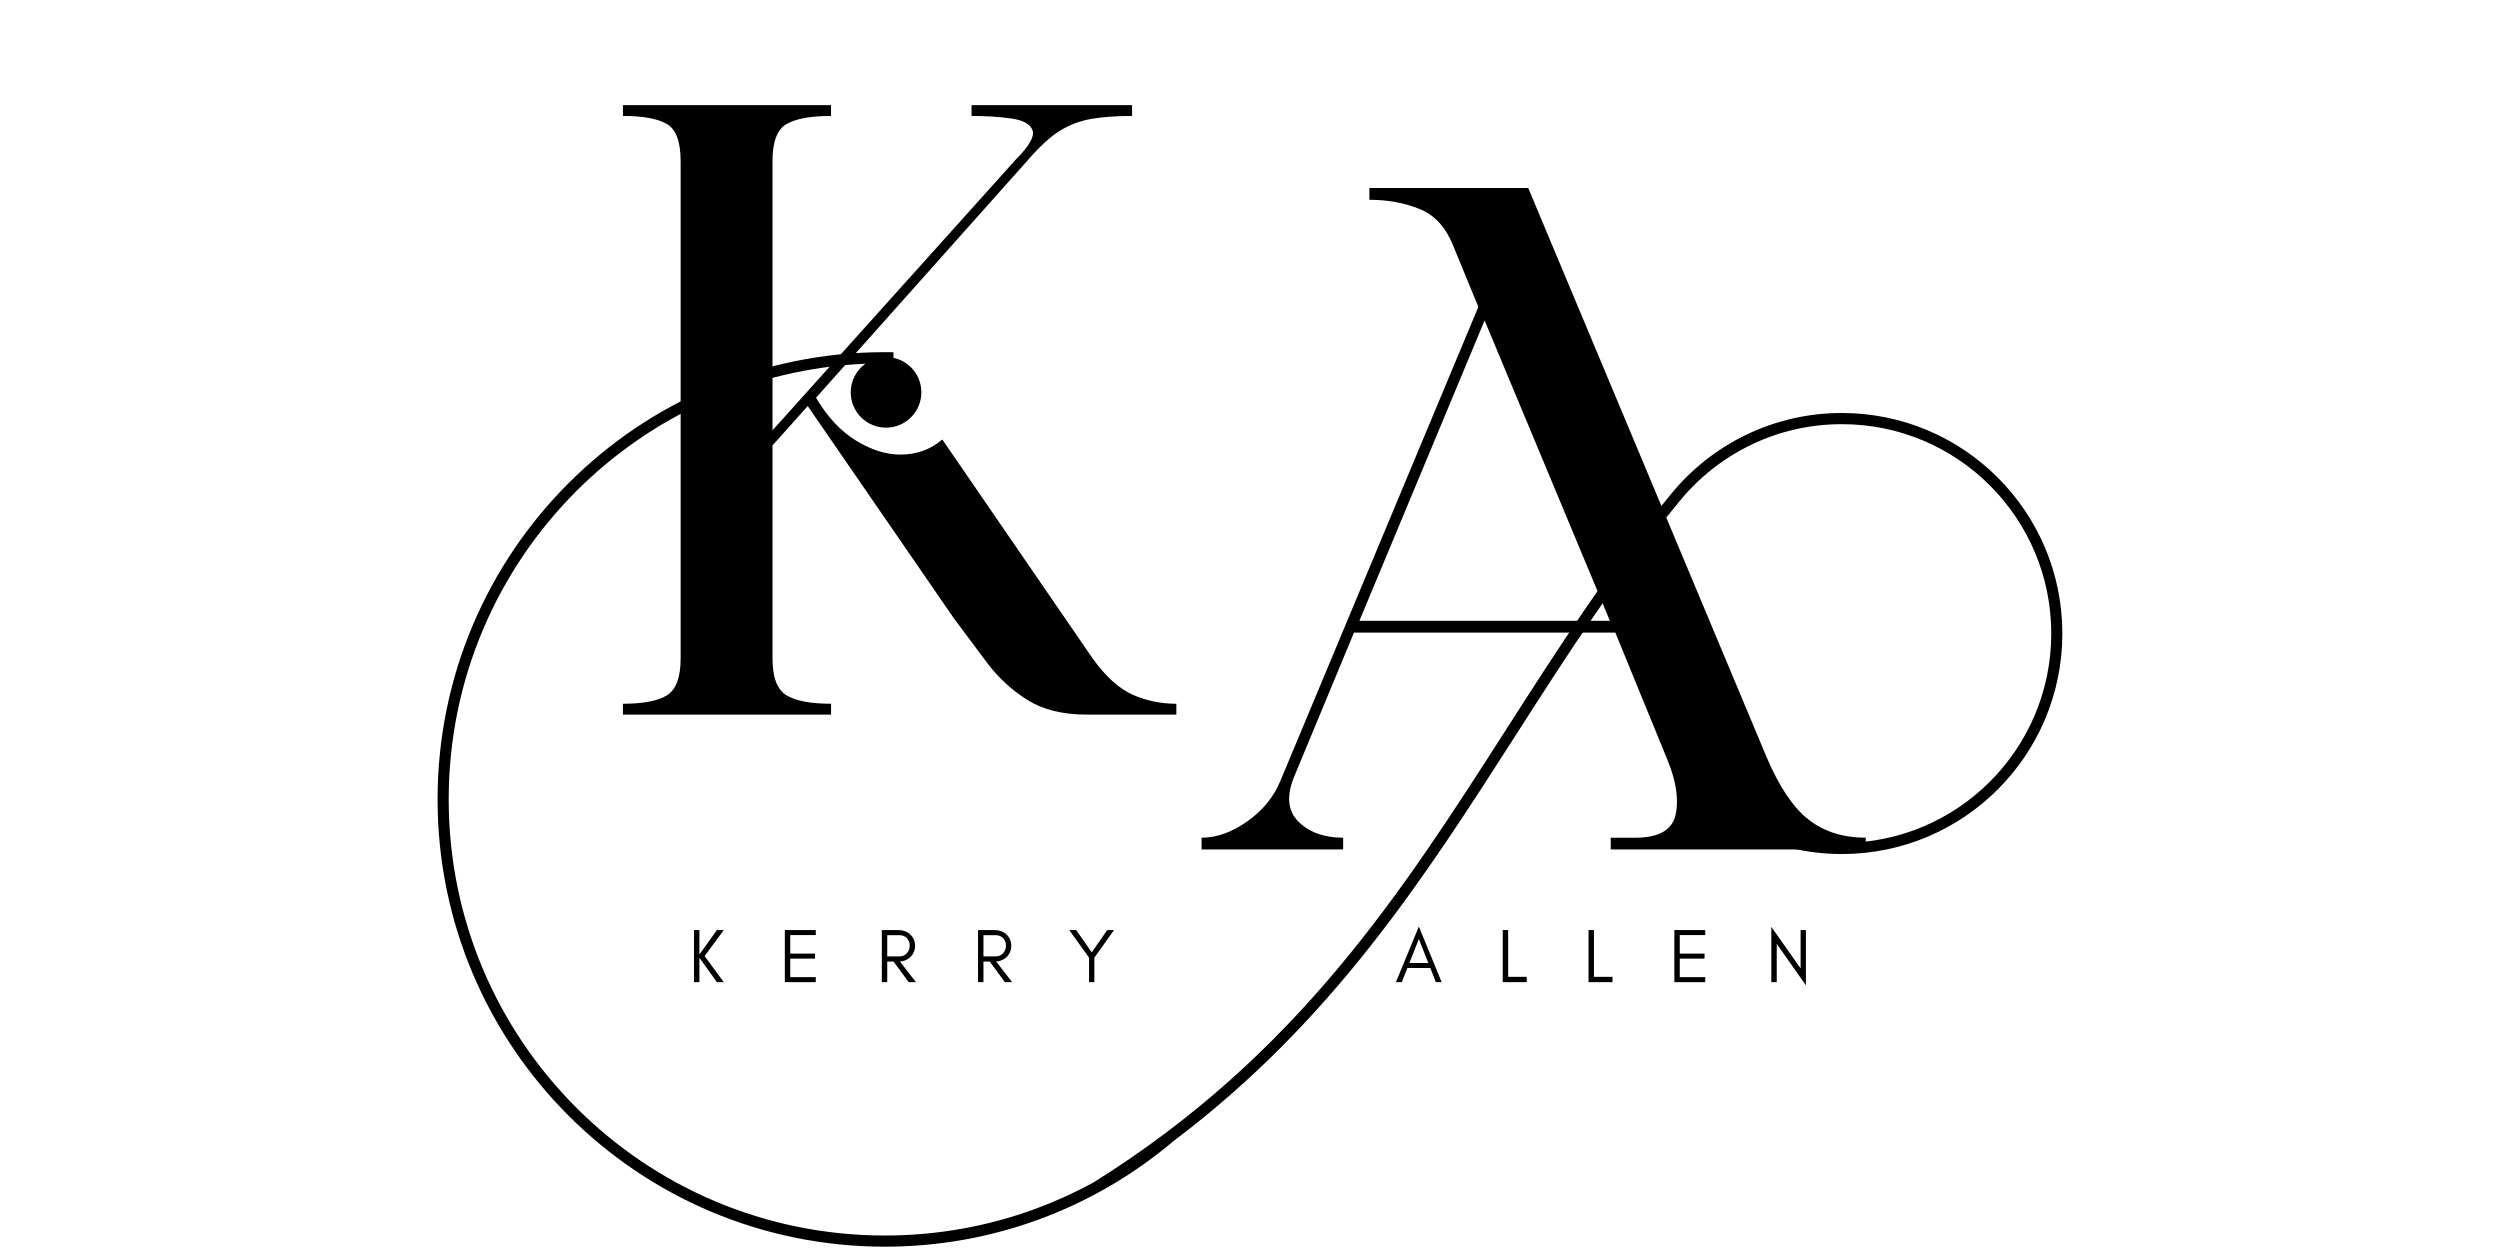 <svg version="1.0" preserveAspectRatio="xMidYMid meet" height="250" viewBox="0 0 375 187.5" zoomAndPan="magnify" width="500" xmlns:xlink="http://www.w3.org/1999/xlink" xmlns="http://www.w3.org/2000/svg"><defs><g></g><clipPath id="159e3bcf85"><path clip-rule="nonzero" d="M 65.586 52.82 L 309.402 52.82 L 309.402 187 L 65.586 187 Z M 65.586 52.82"></path></clipPath></defs><g fill-opacity="1" fill="#000000"><g transform="translate(89.673, 107.188)"><g><path d="M 12.422 -8.406 L 12.422 -83.016 C 12.422 -85.941 11.727 -87.801 10.344 -88.594 C 8.969 -89.395 6.773 -89.797 3.766 -89.797 L 3.766 -91.422 L 34.984 -91.422 L 34.984 -89.797 C 31.973 -89.797 29.754 -89.395 28.328 -88.594 C 26.91 -87.801 26.203 -85.941 26.203 -83.016 L 26.203 -42.641 L 62.703 -83.266 C 64.711 -85.273 65.547 -86.738 65.203 -87.656 C 64.867 -88.57 63.82 -89.156 62.062 -89.406 C 60.312 -89.664 58.312 -89.797 56.062 -89.797 L 56.062 -91.422 L 80.141 -91.422 L 80.141 -89.797 C 77.711 -89.797 75.66 -89.645 73.984 -89.344 C 72.316 -89.051 70.77 -88.469 69.344 -87.594 C 67.926 -86.719 66.379 -85.316 64.703 -83.391 L 32.734 -47.531 C 34.398 -44.688 36.383 -42.551 38.688 -41.125 C 40.988 -39.707 43.223 -39 45.391 -39 C 47.816 -39 49.91 -39.754 51.672 -41.266 L 74.234 -8.406 C 76.16 -5.727 78.145 -3.926 80.188 -3 C 82.238 -2.082 84.438 -1.625 86.781 -1.625 L 86.781 0 L 73.234 0 C 69.723 0 66.797 -0.727 64.453 -2.188 C 62.117 -3.656 60.113 -5.492 58.438 -7.703 C 56.77 -9.922 55.098 -12.16 53.422 -14.422 L 31.484 -46.281 L 26.203 -40.375 L 26.203 -8.406 C 26.203 -5.562 26.91 -3.719 28.328 -2.875 C 29.754 -2.039 31.973 -1.625 34.984 -1.625 L 34.984 0 L 3.766 0 L 3.766 -1.625 C 6.773 -1.625 8.969 -2.039 10.344 -2.875 C 11.727 -3.719 12.422 -5.562 12.422 -8.406 Z M 12.422 -8.406"></path></g></g></g><g clip-path="url(#159e3bcf85)"><path fill-rule="nonzero" fill-opacity="1" d="M 267.012 126.785 C 268.5 127.219 270.031 127.551 271.59 127.773 C 273.129 127.992 274.691 128.105 276.273 128.105 C 285.41 128.105 293.68 124.402 299.664 118.418 C 305.652 112.43 309.352 104.16 309.352 95.027 C 309.352 85.895 305.652 77.621 299.664 71.637 C 293.68 65.652 285.41 61.949 276.273 61.949 C 271.199 61.949 266.387 63.094 262.082 65.141 C 257.617 67.266 253.699 70.367 250.609 74.164 C 241.25 85.504 233.625 97.406 226.004 109.297 C 210.305 133.805 194.625 158.273 163.984 177.391 C 161.184 178.918 158.262 180.246 155.234 181.355 C 148.219 183.926 140.637 185.328 132.723 185.328 C 114.656 185.328 98.301 178.008 86.465 166.168 C 74.625 154.332 67.305 137.977 67.305 119.91 C 67.305 101.844 74.629 85.492 86.465 73.652 C 97.664 62.453 112.902 55.301 129.809 54.559 C 128.477 55.52 127.609 57.086 127.609 58.852 C 127.609 61.777 129.98 64.148 132.906 64.148 C 135.832 64.148 138.203 61.777 138.203 58.852 C 138.203 56.305 136.406 54.18 134.012 53.672 L 134.023 52.84 L 132.727 52.824 C 114.199 52.824 97.426 60.332 85.285 72.473 C 73.145 84.613 65.637 101.387 65.637 119.914 C 65.637 138.438 73.145 155.211 85.285 167.352 C 97.426 179.492 114.199 187.004 132.727 187.004 C 140.832 187.004 148.609 185.562 155.812 182.926 C 163.273 180.191 170.113 176.168 176.066 171.129 C 199.875 153.176 213.637 131.703 227.41 110.203 C 235.012 98.344 242.613 86.473 251.898 75.223 L 251.258 74.695 L 251.902 75.219 C 254.836 71.617 258.555 68.676 262.797 66.656 C 266.879 64.715 271.453 63.625 276.277 63.625 C 284.953 63.625 292.805 67.141 298.488 72.824 C 304.172 78.508 307.688 86.359 307.688 95.035 C 307.688 103.707 304.172 111.562 298.488 117.246 C 292.805 122.93 284.953 126.445 276.277 126.445 C 274.758 126.445 273.27 126.336 271.824 126.133 C 270.336 125.922 268.887 125.605 267.484 125.199 L 267.02 126.797 Z M 267.012 126.785" fill="#000000"></path></g><g fill-opacity="1" fill="#000000"><g transform="translate(103.238, 147.322)"><g><path d="M 1.672 0 L 0.859 0 L 0.859 -7.812 L 1.672 -7.812 L 1.672 -4.141 L 4.297 -7.812 L 5.328 -7.812 L 2.453 -3.906 L 5.328 0 L 4.297 0 L 1.672 -3.656 Z M 1.672 0"></path></g></g></g><g fill-opacity="1" fill="#000000"><g transform="translate(116.866, 147.322)"><g><path d="M 5.5 0 L 0.859 0 L 0.859 -7.812 L 5.5 -7.812 L 5.5 -7.062 L 1.672 -7.062 L 1.672 -4.281 L 5.391 -4.281 L 5.391 -3.531 L 1.672 -3.531 L 1.672 -0.75 L 5.5 -0.75 Z M 5.5 0"></path></g></g></g><g fill-opacity="1" fill="#000000"><g transform="translate(131.414, 147.322)"><g><path d="M 1.672 -3.859 L 3.484 -3.859 C 3.93 -3.859 4.301 -4.008 4.594 -4.312 C 4.895 -4.625 5.047 -5.016 5.047 -5.484 C 5.047 -5.93 4.898 -6.305 4.609 -6.609 C 4.328 -6.898 3.953 -7.047 3.484 -7.047 L 1.672 -7.047 Z M 5.844 -5.453 C 5.844 -4.773 5.602 -4.207 5.125 -3.75 C 4.695 -3.352 4.18 -3.133 3.578 -3.094 L 5.969 0 L 4.891 0 L 2.609 -3.094 L 1.672 -3.094 L 1.672 0 L 0.859 0 L 0.859 -7.812 L 3.359 -7.812 C 4.055 -7.812 4.645 -7.594 5.125 -7.156 C 5.602 -6.695 5.844 -6.129 5.844 -5.453 Z M 5.844 -5.453"></path></g></g></g><g fill-opacity="1" fill="#000000"><g transform="translate(145.846, 147.322)"><g><path d="M 1.672 -3.859 L 3.484 -3.859 C 3.93 -3.859 4.301 -4.008 4.594 -4.312 C 4.895 -4.625 5.047 -5.016 5.047 -5.484 C 5.047 -5.93 4.898 -6.305 4.609 -6.609 C 4.328 -6.898 3.953 -7.047 3.484 -7.047 L 1.672 -7.047 Z M 5.844 -5.453 C 5.844 -4.773 5.602 -4.207 5.125 -3.75 C 4.695 -3.352 4.18 -3.133 3.578 -3.094 L 5.969 0 L 4.891 0 L 2.609 -3.094 L 1.672 -3.094 L 1.672 0 L 0.859 0 L 0.859 -7.812 L 3.359 -7.812 C 4.055 -7.812 4.645 -7.594 5.125 -7.156 C 5.602 -6.695 5.844 -6.129 5.844 -5.453 Z M 5.844 -5.453"></path></g></g></g><g fill-opacity="1" fill="#000000"><g transform="translate(160.278, 147.322)"><g><path d="M 3.875 -3.672 L 3.875 0 L 3.078 0 L 3.078 -3.672 L 0.109 -7.812 L 1.156 -7.812 L 3.484 -4.469 L 5.812 -7.812 L 6.828 -7.812 Z M 3.875 -3.672"></path></g></g></g><g fill-opacity="1" fill="#000000"><g transform="translate(175.417, 147.322)"><g></g></g></g><g fill-opacity="1" fill="#000000"><g transform="translate(186.703, 147.322)"><g></g></g></g><g fill-opacity="1" fill="#000000"><g transform="translate(197.988, 147.322)"><g></g></g></g><g fill-opacity="1" fill="#000000"><g transform="translate(209.281, 147.322)"><g><path d="M 2.125 -2.875 L 4.969 -2.875 L 3.547 -6.469 Z M 6.969 0 L 6.094 0 L 5.266 -2.125 L 1.828 -2.125 L 0.984 0 L 0.109 0 L 3.547 -8.344 Z M 6.969 0"></path></g></g></g><g fill-opacity="1" fill="#000000"><g transform="translate(224.552, 147.322)"><g><path d="M 1.672 -0.797 L 4.453 -0.797 L 4.453 0 L 0.859 0 L 0.859 -7.812 L 1.672 -7.812 Z M 1.672 -0.797"></path></g></g></g><g fill-opacity="1" fill="#000000"><g transform="translate(237.422, 147.322)"><g><path d="M 1.672 -0.797 L 4.453 -0.797 L 4.453 0 L 0.859 0 L 0.859 -7.812 L 1.672 -7.812 Z M 1.672 -0.797"></path></g></g></g><g fill-opacity="1" fill="#000000"><g transform="translate(250.292, 147.322)"><g><path d="M 5.5 0 L 0.859 0 L 0.859 -7.812 L 5.5 -7.812 L 5.5 -7.062 L 1.672 -7.062 L 1.672 -4.281 L 5.391 -4.281 L 5.391 -3.531 L 1.672 -3.531 L 1.672 -0.75 L 5.5 -0.75 Z M 5.5 0"></path></g></g></g><g fill-opacity="1" fill="#000000"><g transform="translate(264.84, 147.322)"><g><path d="M 1.672 -5.75 L 1.672 0 L 0.859 0 L 0.859 -8.297 L 5.25 -2.062 L 5.25 -7.812 L 6.047 -7.812 L 6.047 0.484 Z M 1.672 -5.75"></path></g></g></g><g fill-opacity="1" fill="#000000"><g transform="translate(178.19, 127.422)"><g><path d="M 23.281 0 L 2.047 0 L 2.047 -1.766 C 4.305 -1.766 6.594 -2.582 8.906 -4.219 C 11.227 -5.852 12.891 -7.895 13.891 -10.344 L 43.562 -81.391 L 39.75 -90.656 C 38.656 -93.375 36.973 -95.188 34.703 -96.094 C 32.441 -97 29.945 -97.453 27.219 -97.453 L 27.219 -99.219 L 51.047 -99.219 L 86.844 -13.75 C 88.75 -9.301 90.859 -6.191 93.172 -4.422 C 95.484 -2.648 98.316 -1.766 101.672 -1.766 L 101.672 0 L 63.422 0 L 63.422 -1.766 L 67.109 -1.766 C 70.641 -1.766 72.656 -2.922 73.156 -5.234 C 73.656 -7.555 73.223 -10.348 71.859 -13.609 L 64.109 -32.531 L 24.906 -32.531 L 15.922 -10.891 C 14.742 -7.984 14.973 -5.734 16.609 -4.141 C 18.242 -2.555 20.469 -1.766 23.281 -1.766 Z M 44.5 -79.359 L 25.719 -34.297 L 63.297 -34.297 Z M 44.5 -79.359"></path></g></g></g></svg>